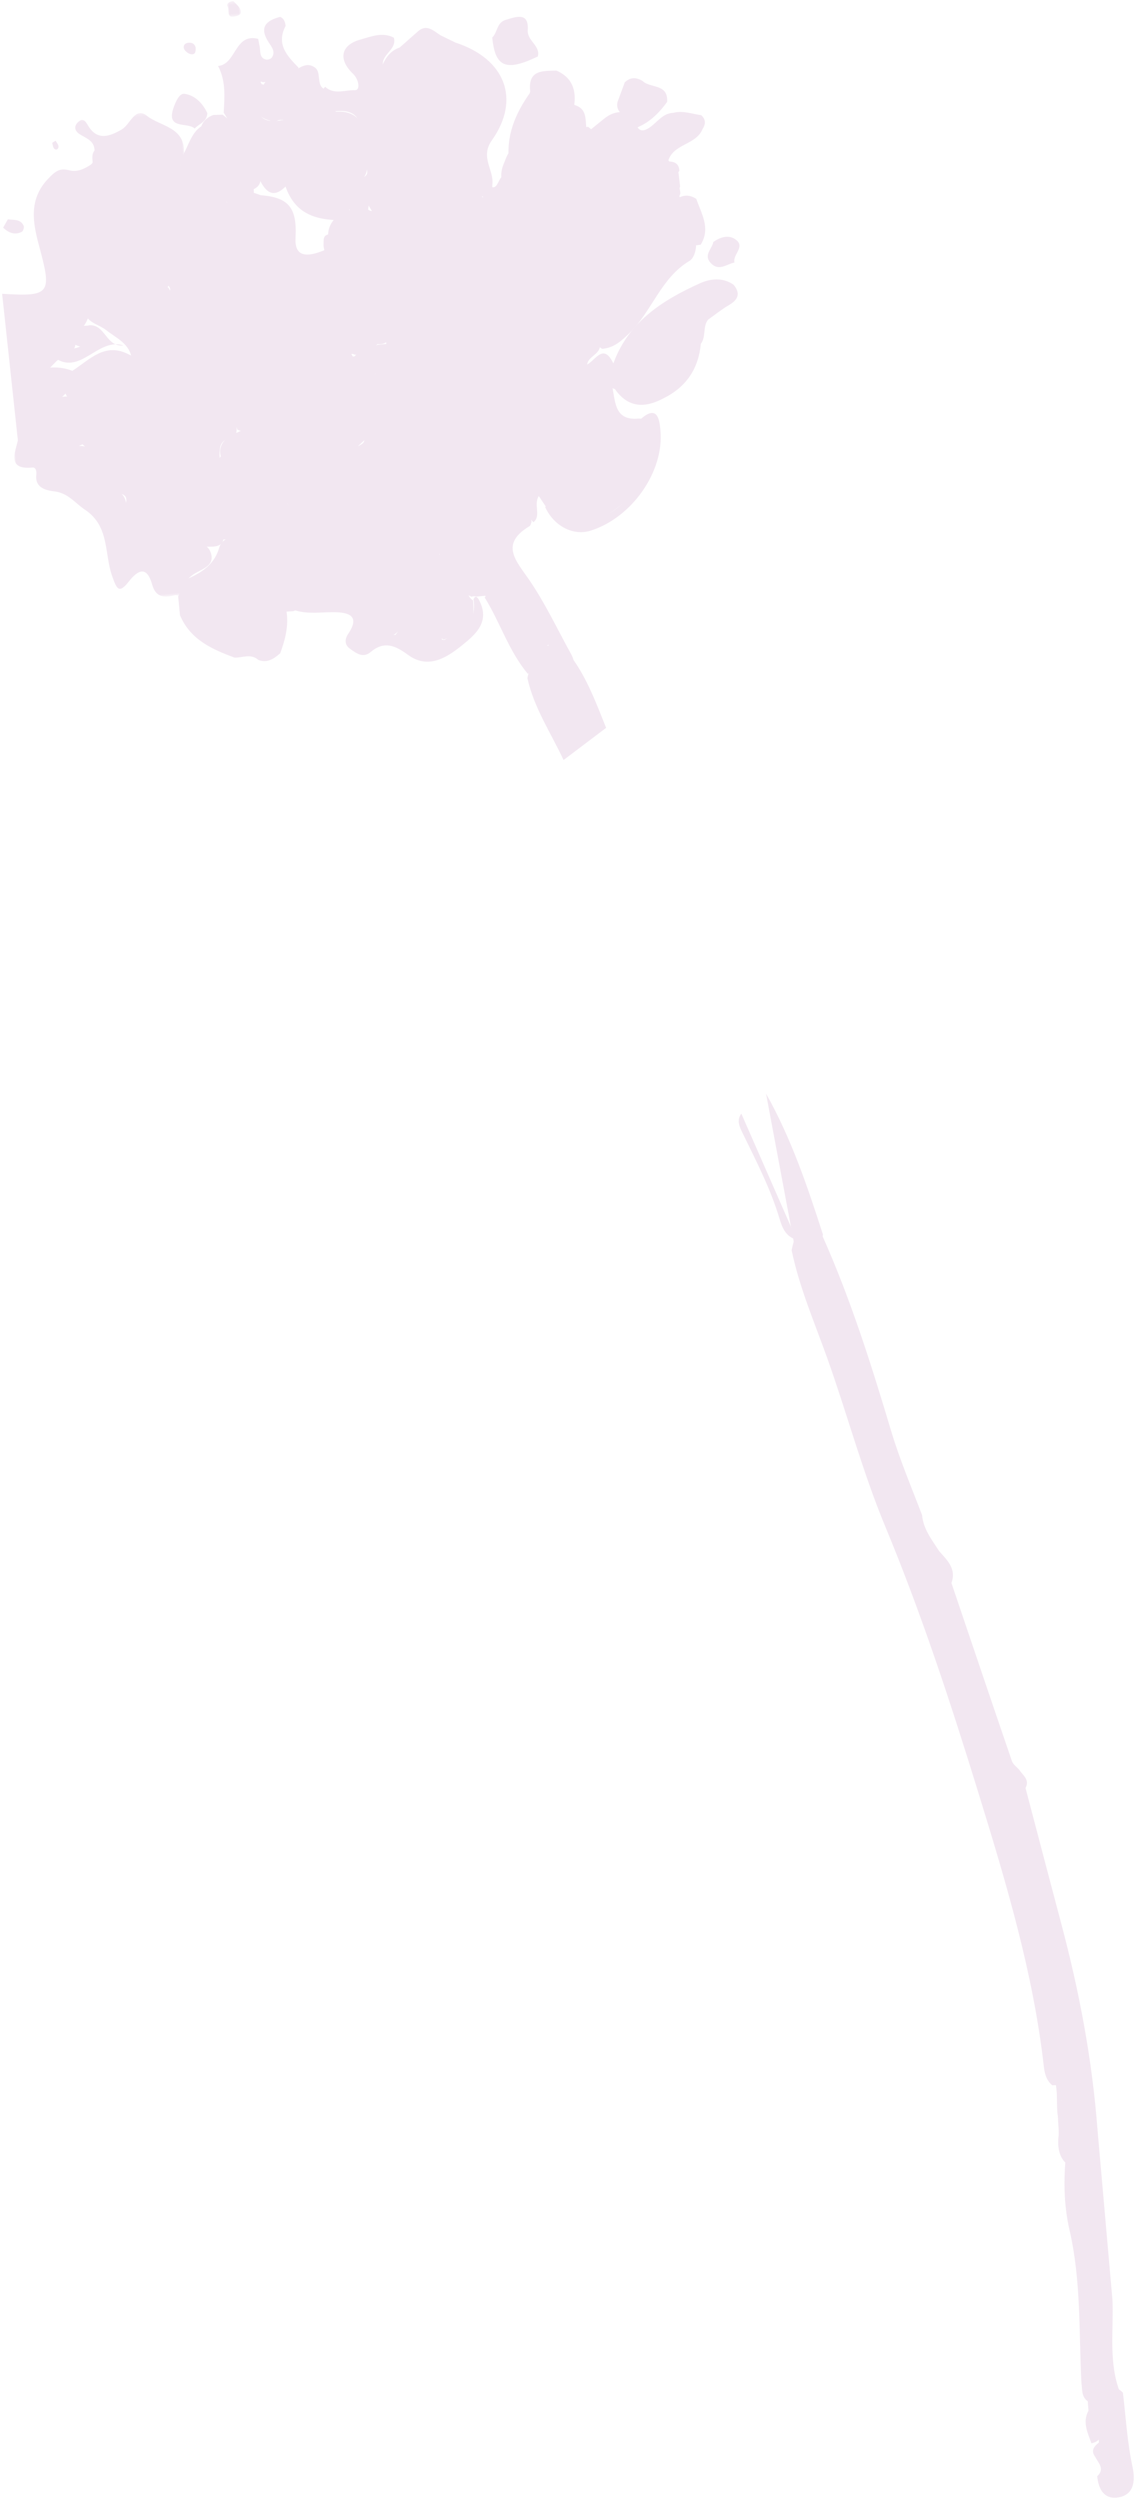 <?xml version="1.0" encoding="UTF-8"?>
<svg width="383px" height="843px" viewBox="0 0 383 843" version="1.1" xmlns="http://www.w3.org/2000/svg" xmlns:xlink="http://www.w3.org/1999/xlink">
    <!-- Generator: Sketch 53.2 (72643) - https://sketchapp.com -->
    <title>Group 185</title>
    <desc>Created with Sketch.</desc>
    <defs>
        <polygon id="path-1" points="0 0.223 66.263 0.223 66.263 163.413 0 163.413"></polygon>
        <polygon id="path-3" points="0.819 0.349 5.28 0.349 5.28 5.56 0.819 5.56"></polygon>
    </defs>
    <g id="Page-1-_K-(mail)" stroke="none" stroke-width="1" fill="none" fill-rule="evenodd" opacity="0.11">
        <g id="Desktop_Page_über-mich" transform="translate(-964, -319)">
            <g id="Group-185" transform="translate(1151.592, 743.668) rotate(-5) translate(-1151.592, -743.668) translate(993.092, 311.168)">
                <path d="M300.825,623.924 C303.512,639.547 306.174,655.174 308.893,670.792 C312.927,693.936 315.259,717.228 314.977,740.751 C313.744,742.067 314.415,743.725 314.159,745.209 C313.838,747.068 315.165,750.627 312.4,750.263 C308.992,749.814 304.887,755.039 302.137,749.257 C301.041,746.739 301.227,744.161 301.754,741.569 C302.145,738.714 301.728,735.763 302.447,732.974 C302.904,731.202 303.219,728.372 306.377,730.753 C306.95,731.18 307.4,730.452 307.352,729.459 C307.153,725.365 304.41,724.624 301.081,724.585 C299.247,722.778 298.853,720.436 298.792,718.055 C297.99,686.154 291.473,654.986 284.821,624.065 C278.159,593.098 270.927,562.162 261.329,531.846 C255.317,512.862 251.881,493.11 246.84,473.813 C243.596,461.407 239.513,449.18 238,436.367 C240.757,427.51 242.274,427.021 248.91,432.858 C256.447,454.734 261.453,477.282 266.116,499.89 C268.171,509.851 271.303,519.464 274.071,529.199 C274.08,533.999 276.67,537.832 278.777,541.844 C281.221,545.122 284.094,548.273 281.947,552.873 C286.957,573.412 291.946,593.951 297.041,614.47 C297.327,615.629 298.486,616.575 299.238,617.625 C300.305,619.585 302.569,621.247 300.825,623.924" id="Fill-1" fill="#8B2682"></path>
                <path d="M172.061,244 C171.486,239.04 175.069,236.164 179.361,235.154 C183.82,234.112 183.57,238.603 185,241.087" id="Fill-3" fill="#8B2682"></path>
                <path d="M202.62,53 L204.25,54.607 C206.346,58.455 207.638,62.763 211.216,65.747 C212.903,67.148 213.864,69.05 211.927,71.129 C209.67,72.578 206.899,72.313 204.523,73.358 C199.55,74.089 199.818,79.03 197.621,81.97 C193.294,87.776 192.731,94.952 190.736,101.586 C189.859,104.5 190.901,107.209 193.62,109.008 C194.636,110.196 195.415,111.465 194.99,113.127 C188.528,118.323 182.473,123.384 178.676,131.502 C173.747,142.047 172.355,152.025 175.973,163 C176.895,165.802 178.243,167.515 180.799,168.698 C183.535,169.967 184.903,171.977 183.353,175.064 C181.846,177.205 180.948,180.161 177.387,179.616 C176.763,178.478 176.136,177.341 175.17,175.582 C173.054,178.441 175.494,182.26 172.614,184.238 C169.478,180.523 170.688,175.835 169.927,171.612 C169.236,167.782 169.467,163.055 165.734,161.39 C162.318,159.869 160.185,164.355 157.385,166.019 C150.102,171.623 143.013,177.337 141.909,187.42 C141.634,189.912 139.984,191.662 138.022,193.028 C133.485,196.173 129.939,200.343 126.11,204.232 C123.208,206.054 121.961,204.379 121.099,201.878 C121.154,199.781 120.633,197.798 120.107,195.762 C118.429,189.212 120.298,186.074 126.748,184.091 C132.376,182.363 133.938,175.466 129.55,171.349 C125.366,167.422 121.224,163.441 116.621,159.976 C115.585,158.801 114.837,157.515 115.031,155.868 C117.314,152.403 120.745,150.128 123.8,147.462 C126.842,147.93 127.891,150.457 129.138,152.719 C134.543,162.506 143.653,163.54 151.97,155.257 C153.646,149.932 153.533,144.728 151.527,139.458 C149.895,135.174 150.223,131.324 155.414,129.546 C162.008,132.365 167.8,131.434 172.302,125.598 C177.249,119.186 180.898,112.335 178.177,103.834 C177.216,100.835 174.77,98.461 174.469,95.165 C175.414,89.46 180.148,86.555 183.979,83.332 C191.836,76.718 197.632,69.216 198.89,58.692 C199.156,56.456 198.65,53.088 202.62,53" id="Fill-5" fill="#8B2682"></path>
                <path d="M180.966,174.699 C181.47,173.272 182.571,170.899 180.45,170.82 C172.147,170.517 174.254,163.699 172.207,159.124 C165.374,143.823 176.117,132.957 181.334,120.822 C183.357,116.112 189.041,114.979 193.548,113 C193.805,113.264 194.061,113.529 194.321,113.793 C195.368,116.646 193.886,118.157 191.545,119.401 C182.602,124.149 180.539,133.588 176.605,141.73 C175.891,143.21 175.804,144.875 177.308,145.996 C178.705,147.032 180.298,146.677 181.807,146.105 C188.036,143.746 191.843,139.053 194.269,133.034 C197.564,133.104 201.108,125.043 204.18,133.317 C202.715,135.951 202.413,138.738 203.162,141.653 C203.655,146.74 203.204,152.506 210.851,152.484 C213.255,152.649 215.304,153.89 214.963,156.291 C213.969,163.361 214.971,170.967 208.489,176.566 C204.053,180.397 199.048,183.121 194.238,186.27 C189.025,189.679 184.962,187.503 180.701,184.449 C175.799,180.939 181.422,177.95 180.966,174.699" id="Fill-7" fill="#8B2682"></path>
                <path d="M203.91,141.89 C197.465,139.19 200.094,136.481 203.899,133.766 C210.027,119.991 222.219,113.516 235.618,108.847 C239.167,107.608 243.484,107.432 246.901,110.367 C249.045,113.549 247.925,115.527 244.643,117.067 C242.083,118.266 239.721,119.876 237.272,121.306 C235.186,123.54 236.17,126.95 234.129,129.203 C232.595,137.576 227.881,143.397 219.783,146.498 C213.203,149.263 207.684,148.478 203.91,141.89" id="Fill-9" fill="#8B2682"></path>
                <path d="M240,433 C236.37,431.671 235.464,428.401 234.862,425.45 C232.75,415.149 228.735,405.46 224.988,395.666 C224.161,393.501 223.202,391.187 225.107,389" id="Fill-11" fill="#8B2682"></path>
                <path d="M234,383 C241.156,398.766 245.195,415.387 249,432.074 C248.565,432.6 249.53,435.61 247.26,432.852 C244.165,429.095 241.26,429.154 238.978,433.699" id="Fill-13" fill="#8B2682"></path>
                <path d="M156,165.058 C156.125,164.826 156.222,164.574 156.376,164.366 C159.131,160.589 162.738,158.287 167.511,158 C167.394,162.422 171.692,165.34 171.266,170.112 C170.855,174.709 171.697,179.418 171.987,184.078 C171.736,184.531 171.6,185.215 171.217,185.404 C160.48,190.648 165.682,196.684 169.582,203.63 C174.244,211.939 177.551,221.002 181.442,229.737 C182.807,232.932 181.574,233.765 178.762,232.304 C176.054,230.903 174.884,228.145 173.869,225.411 C170.375,216.457 166.941,207.458 160.625,199.965 C156.752,195.372 157.42,190.978 160.865,186.574 C167.772,181.106 168.03,179.437 161.188,174.438 C158.08,172.168 156.897,169.46 156.213,166.107 C156.136,165.757 156.068,165.407 156,165.058" id="Fill-15" fill="#8B2682"></path>
                <path d="M175.741,265 C172.305,255.549 167.318,246.59 166,236.458 C166.632,233.419 169.335,231.514 170.48,228.748 C171.542,227.093 172.917,225.924 175.071,226.004 C176.526,227.913 177.86,229.926 179.472,231.699 C181.195,233.6 181.175,231.734 181.431,230.657 C186.111,238.372 188.406,246.96 191,255.437" id="Fill-17" fill="#8B2682"></path>
                <path d="M188,254 C185.465,247.76 183.119,241.447 180.667,235 C171.848,240.835 171.376,243.636 175.524,253.412" id="Fill-19" fill="#8B2682"></path>
                <path d="M181.644,174.668 C182.963,178.406 178.667,184.049 185.828,185.908 C187.611,186.37 189.033,187.076 190.997,186.504 C205.684,182.225 213.958,171.752 214.367,157.145 C214.433,154.76 212.331,154.335 211.656,152.758 C217.907,148.115 217.968,153.776 217.999,157.007 C218.135,171.109 205.693,185.713 191.461,188.762 C185.516,190.036 179.364,186.097 177,179.508 C178.55,177.896 180.098,176.284 181.644,174.668" id="Fill-21" fill="#8B2682"></path>
                <path d="M303.687,834.953 C303.698,833.893 303.707,832.832 303.718,831.768 C301.638,830.034 302.284,827.634 302.129,825.432 C302.757,808.225 305.053,791.051 302.626,773.788 C301.41,765.147 302.067,756.478 303.73,747.903 C307.276,749.735 313.015,747.949 313.355,744.846 C313.55,743.09 313.174,741.211 314.978,740 C314.987,759.513 314.993,779.025 315,798.542 C314.495,809.087 311.715,819.637 314.955,830.193 C309.661,830.696 308.094,834.219 307.323,838.772 C306.878,841.411 308.595,845.396 303.718,846 C302.757,842.315 301.253,838.636 303.687,834.953" id="Fill-23" fill="#8B2682"></path>
                <path d="M306.232,845.98 C306.742,840.714 304.957,835.165 309.12,830.384 C311.55,827.596 313.346,827.017 315.79,829.919 C316.061,838.324 315.781,846.723 316.841,855.138 C317.325,858.993 317.007,864.368 311.444,864.951 C306.515,865.468 304.685,861.818 304.714,857.209 C307.591,854.991 305.452,852.856 304.608,850.703 C303.183,848.44 304.484,847.133 306.232,845.98" id="Fill-25" fill="#8B2682"></path>
                <g id="Group-29" transform="translate(0, 35)">
                    <mask id="mask-2" fill="white">
                        <use xlink:href="#path-1"></use>
                    </mask>
                    <g id="Clip-28"></g>
                    <path d="M0.712,56.851 C16.837,59.285 17.486,58.28 14.585,42.077 C13.179,34.218 12.184,26.02 19.602,19.527 C22.111,17.33 23.699,16.185 26.909,17.341 C29.466,18.263 32.077,17.35 34.435,16.011 C35.957,14.76 36.052,13.034 36.012,11.262 C36.111,8.014 33.431,7.062 31.411,5.483 C30.018,4.392 29.613,2.829 31.181,1.505 C32.982,-0.01 33.736,1.173 34.533,2.838 C37.204,8.429 41.592,7.106 45.749,5.175 C48.754,3.777 50.877,-2.207 54.598,1.32 C58.749,5.254 66.963,6.169 66.028,14.577 C66.678,16.038 65.859,17.064 65.017,18.096 C64.56,18.564 64.06,18.986 63.552,19.397 C62.285,20.473 61.078,21.614 59.832,22.72 C58.548,24.088 57.04,25.666 57.492,27.509 C59.12,34.123 55.575,33.947 51.057,32.784 C48.886,31.537 48.605,29.319 48.163,27.192 C47.37,23.872 45.83,25.396 44.344,26.634 C36.634,33.547 36.634,33.547 44.528,40.878 C44.559,41.424 44.397,42.316 44.175,42.294 C33.206,41.191 30.121,50.142 25.597,57.225 C27.183,58.234 29.507,56.987 31.227,58.37 C32.612,61.574 29.924,63.821 29.33,66.563 C28.76,67.896 28.072,69.154 27.073,70.211 C25.169,71.48 23.287,72.767 23.971,75.57 C23.855,76.601 23.364,77.439 22.692,78.189 C21.331,79.682 19.313,79.799 17.637,80.636 C16.614,81.338 15.727,82.202 14.776,83.007 C14.274,83.44 13.746,83.823 13.205,84.196 C11.84,85.175 10.523,86.158 11.314,88.161 C12.397,90.028 13.996,91.334 15.722,92.484 C17.201,93.979 19.541,92.464 21.029,93.973 C24.212,98.586 22.941,104.024 23.824,109.066 C23.533,109.908 22.718,109.963 22.047,110.24 C26.872,110.444 27.306,114.09 27.849,117.663 C28.432,120.614 28.603,123.763 31.644,125.516 C35.611,126.815 36.917,129.535 35.898,133.497 C36.223,135.518 36.759,137.48 37.443,139.404 C38.74,142.423 41.176,143.599 44.285,143.876 C47.679,144.18 50.976,145.094 54.343,145.627 C57.834,146.176 62.546,145.963 63.333,150.389 C64.11,154.754 59.358,155.231 56.569,156.858 C54.898,157.837 53.638,159.031 53.106,160.92 C52.523,162.177 52.286,163.91 50.185,163.176 C46.594,163.721 43.494,163.695 42.607,158.969 C41.408,152.61 38.473,153.367 34.809,157.281 C31.081,161.263 30.563,159.288 29.422,155.011 C27.352,147.258 30.112,138.133 22.203,131.82 C19.033,129.289 17.083,125.729 12.438,124.764 C10.085,124.271 5.901,123.189 6.897,118.631 C7.149,117.479 6.919,116.102 5.828,116.117 C-3.154,116.225 0.647,110.17 1.698,106.535" id="Fill-27" fill="#8B2682" mask="url(#mask-2)"></path>
                </g>
                <path d="M211.165,69.819 C210.914,65.786 206.14,65.444 205.017,62.038 C204.145,59.4 201.54,57.17 203.421,53.983 L208.128,50.802 C210.374,49.279 212.776,48.555 215.471,49.288 C217.117,49.813 218.246,50.875 218.717,52.581 C219.064,55.881 220.616,56.605 223.45,54.932 C226.099,53.369 228.174,50.612 231.68,50.802 C234.963,50.25 237.904,51.716 240.973,52.42 C242.43,53.979 242.24,55.548 241.011,57.126 C238.357,62.272 231.024,61.126 228.608,66.589 C231.18,70.629 229.048,75.781 231.675,79.803 C238.059,84.138 235.724,90.469 235.384,96.351 C235.048,98.259 234.18,100.334 232.707,101.044 C222.656,105.905 218.658,116.803 210.485,123.484 C207.612,125.84 204.725,128.065 200.777,127.999 C196.188,124.511 200.603,123.352 202.443,121.575 C203.851,120.213 207.051,119.902 206.399,117.441 C205.667,114.664 203.075,114.825 200.624,115.765 C197.529,116.955 196.09,114.055 194.001,112.772 L193.932,112.708 C193.406,111.695 192.885,110.682 192.362,109.671 C188.948,104.995 186.853,100.338 192.534,95.773 C195.99,93.932 197.707,95.182 198.739,98.841 C199.493,101.523 201.634,103.391 204.54,103.402 C207.42,103.413 208.385,100.879 209.131,98.649 C210.225,95.38 212.942,92.884 213.284,89.31 C213.705,87.222 212.737,85.348 212.358,83.381 C213.43,77.77 216.912,73.668 221.686,69.417 C217.52,70.227 214.352,71.741 211.165,69.819" id="Fill-30" fill="#8B2682"></path>
                <path d="M141.597,20.812 C143.719,19.246 145.843,17.68 147.961,16.112 C151.326,13.455 153.406,16.168 155.71,17.936 C157.31,18.894 158.906,19.852 160.506,20.807 C176.662,27.66 180.879,41.713 169.849,54.714 C165.351,60.018 169.671,64.595 168.75,69.393 C168.52,71.36 168.24,73.313 166.127,74.288 C158.069,67.11 157.26,59.041 163.503,48.012 C169.158,38.023 168.279,34.619 158.448,28.529 C146.703,22.712 140.948,26.828 139.125,42.38 C139.236,46.287 141.457,49.595 142.191,53.35 C143.386,59.462 142.299,64.933 138.631,69.944 C137.38,71.684 137.077,73.789 136.385,75.743 C133.484,83.919 132.502,84.516 124.175,81.834 C121.156,80.861 119.146,82.123 116.978,83.667 C114.738,85.263 112.651,86.093 112,82.209 C112.072,79.655 113.239,77.657 115.165,76.037 C116.461,75.077 117.901,74.425 119.473,74.051 C121.382,73.652 123.3,73.617 125.216,73.982 C126.104,73.952 126.571,74.907 127.445,74.925 C127.04,74.032 126.444,73.207 126.465,72.151 C126.761,69.74 128.34,68.185 130.054,66.717 C135.424,62.894 137.807,58.418 133.734,52.156 C132.619,50.44 132.193,48.287 131.878,46.2 C131.323,40.499 131.352,34.86 133.59,29.445 C135.455,25.838 137.018,21.948 141.597,20.812" id="Fill-32" fill="#8B2682"></path>
                <path d="M201.98,53.283 C198.354,59.397 199.889,66.954 195.78,73.169 C190.899,80.558 183.654,85.319 177.675,91.446 C176.327,92.828 175.066,93.977 175.07,96 C163.738,92.103 162.219,87.289 169.261,78.776 C171.841,75.661 175.829,72.429 171.961,67.567 C171.899,65.59 172.627,63.848 173.557,62.163 C177.357,53.841 179.757,60.741 183.052,63.532 C185.617,59.828 188.017,55.163 193.301,56.178 C196.246,56.747 195.11,59.792 194.722,61.989 C196.212,56.569 195.833,50.906 196.934,45.44 C197.571,44.864 198.231,44.869 198.908,45.365 C202.668,46.954 201.912,50.275 201.98,53.283" id="Fill-34" fill="#8B2682"></path>
                <path d="M102.326,7 C103.581,7.691 103.854,8.887 103.886,10.208 C100.076,16.12 103.547,20.353 107,24.595 C105.332,27.481 102.88,28.969 99.602,28.983 C97.931,28.844 96.298,28.307 94.597,28.466 C94.554,28.47 93.305,27.608 94.119,29 C94.521,29.689 94.097,28.595 94.816,29.419 C95.132,32.211 92.145,32.799 91.468,34.909 C91.611,40.734 94.865,42.418 99.937,41.743 C100.68,41.872 101.251,42.26 101.662,42.904 C102.523,44.729 102.458,46.596 101.967,48.492 C99.961,52.674 99.135,57.035 100.082,61.678 C100.03,62.496 99.788,63.244 99.392,63.951 C94.8,67.975 92.303,65.604 90.562,60.894 C90.228,59.771 90.114,58.61 90.133,57.442 C90.518,52.596 88.357,48.875 85.271,45.497 C83.157,43.185 81.93,40.268 80.515,37.492 C81.322,32.187 82.179,26.877 80,21.677 C86.232,21.648 86.465,11.017 94.294,13.747 C94.346,14.261 94.422,15.269 94.543,16.271 C94.757,18 94.002,20.195 96.354,20.946 C96.932,21.128 97.996,20.837 98.364,20.369 C99.801,18.551 98.565,16.828 97.735,15.284 C94.807,9.834 97.503,7.822 102.326,7" id="Fill-36" fill="#8B2682"></path>
                <path d="M135.496,27.05 C133.771,33.337 133.745,39.795 133.72,46.25 C133.016,47.889 133.514,49.625 134.299,50.794 C138.887,57.648 135.865,62.572 130.864,67.111 C129.811,68.689 128.761,70.267 127.71,71.846 C126.376,72.442 126.339,73.744 126.168,74.971 C124.164,74.98 122.161,74.989 120.156,75 C119.165,70.016 122.358,66.95 124.892,63.589 C129.096,62.436 125.82,59.502 126.182,57.432 C125.66,54.119 125.688,50.811 126.14,47.503 C126.136,41.4 122.416,40.164 117.609,40.333 C113.819,38.356 110.638,36.206 115.387,31.798 C118.146,34.897 122.057,33.401 125.264,33.833 C127.123,34.082 127.067,30.485 125.107,28.237 C120.491,22.95 121.875,18.215 128.674,16.977 C132.286,16.32 136.264,14.976 139.933,17.351 C140.697,21.712 134.613,22.629 135.496,27.05" id="Fill-38" fill="#8B2682"></path>
                <path d="M51,198.684 C51.588,197.691 52.178,196.701 52.764,195.712 C53.162,194.41 53.958,193.326 55.18,192.888 C60.082,191.144 64.249,188.788 66.29,183.391 C67.077,181.323 69.566,180.266 71.845,179.634 C73.877,178.753 76.583,180.101 78.144,177.54 C79.277,175.689 79.664,172.125 82.605,173.197 C85.621,174.294 87.764,178.667 86.871,180.72 C84.853,185.345 88.449,187.951 88.964,191.517 C89.063,192.267 88.953,192.991 88.679,193.692 C88.004,194.537 86.962,194.756 86.097,195.278 C76.211,201.241 75.311,200.855 72.254,188.76 C68.991,191.223 65.978,193.8 62.759,196.072 C58.715,198.927 58.51,202.158 60.774,206.145 C62.906,209.898 65.957,212.716 69.76,214.435 C74.476,216.558 78.777,216.238 81.608,210.961 C82.752,208.823 83.344,205.726 86.964,206.669 C87.355,211.744 85.733,216.332 83.634,220.804 C81.337,222.454 78.991,223.846 76.066,222.386 C73.771,219.931 70.8,221.241 68.123,220.916 C60.81,217.429 53.811,213.6 51.054,205.066 C51.039,202.937 51.019,200.809 51,198.684" id="Fill-40" fill="#8B2682"></path>
                <path d="M90.719,55.676 C90.77,56.71 90.821,57.742 90.87,58.772 C91.299,61.39 90.747,63.443 87.962,64.236 C83.079,63.044 83.514,58.623 82.678,54.973 C82.162,52.72 81.994,50.023 79.171,49.628 C76.911,49.316 75.544,51.189 74.405,52.922 C72.766,55.419 73.028,57.795 75.122,59.938 C76.371,61.221 78.009,62.044 79.135,63.467 C80.911,65.705 80.365,67.205 77.704,68 C66.623,66.147 62.22,60.887 64.648,52.432 L66.331,49.422 C68.118,46.516 69.425,43.202 72.589,41.441 C73.493,39.553 75.041,38.536 76.949,38 C78.002,38.059 79.058,38.116 80.111,38.171 C85.256,42.972 89.504,48.352 90.719,55.676" id="Fill-42" fill="#8B2682"></path>
                <path d="M115.122,32.654 C112.622,36.782 115.304,38.74 118.385,40.528 C122.677,40.613 125.772,42.377 127,46.75 C126.871,48.027 126.264,48.857 124.922,49 C118.274,45.548 111.012,42.833 109.046,34.193 C108.542,31.978 106.416,31.692 104.576,32.44 C102.338,33.35 98.88,33.433 99.375,37.097 C99.754,39.913 99.688,41.794 96.239,41.701 C92.593,40.519 90.465,38.068 90.018,34.206 C89.705,30.782 93.555,31.467 94.658,29.444 C95.867,27.722 97.172,26.293 99.452,27.867 C102.082,26.797 104.71,25.727 107.34,24.655 C108.927,23.931 110.508,23.622 112.07,24.712 C113.281,25.454 113.552,26.63 113.535,27.936 C113.684,29.64 113.314,31.518 115.122,32.654" id="Fill-44" fill="#8B2682"></path>
                <path d="M187.756,27.907 C186.246,28.405 184.759,28.989 183.222,29.384 C175.752,31.3 173.082,28.882 173,20.184 C174.99,18.599 174.882,15.316 178.041,14.647 C181.842,13.841 186.093,12.722 185.154,18.718 C184.583,22.357 189.076,24.325 187.756,27.907" id="Fill-46" fill="#8B2682"></path>
                <path d="M217.832,55 C217.756,53.666 217.463,52.445 216.209,51.733 C214.679,49.934 212.247,48.593 213.225,45.509 C214.229,43.387 215.233,41.266 216.235,39.142 C218.289,37.475 220.311,37.74 222.313,39.244 C224.688,41.981 230.823,40.76 229.908,46.955 C226.592,50.772 222.794,53.819 217.832,55" id="Fill-48" fill="#8B2682"></path>
                <path d="M70.285,42 C68.071,39.497 60.49,41.703 63.843,34.317 C64.733,32.359 66.213,29.652 67.894,30.037 C71.319,30.826 73.704,33.664 75,37.177 C74.681,40.062 71.964,40.498 70.285,42" id="Fill-50" fill="#8B2682"></path>
                <path d="M247.812,102.894 C245.077,103.196 242.207,105.575 239.737,102.25 C237.604,99.372 240.72,97.653 241.302,95.377 C244.003,93.789 247.066,93.245 249.249,95.548 C251.68,98.113 247.394,100.25 247.812,102.894" id="Fill-52" fill="#8B2682"></path>
                <path d="M184.177,39.437 C184.002,31.976 189.029,32.934 193.605,33.169 C198.805,35.99 199.844,40.488 198.416,45.982 C197.873,45.986 197.331,45.995 196.789,46 C194.18,40.833 191.05,37.057 184.926,41.188 C184.832,41.254 184.495,40.989 184.312,40.827 C183.939,40.494 183.909,40.015 184.177,39.437" id="Fill-54" fill="#8B2682"></path>
                <path d="M236.974,95.926 C236.454,95.928 235.935,95.952 235.419,96 C234.553,91.034 237.59,84.806 230.469,81.867 C229.786,81.078 229.849,80.354 230.661,79.688 C232.893,78.521 234.943,78.894 236.855,80.384 C238.149,85.556 240.891,90.715 236.974,95.926" id="Fill-56" fill="#8B2682"></path>
                <path d="M4.839,67 C6.79,67.501 9.108,67.169 9.965,69.682 C10.138,70.185 9.632,71.42 9.173,71.607 C6.704,72.618 4.689,71.571 3,69.675" id="Fill-58" fill="#8B2682"></path>
                <path d="M230.295,80.16 L230.186,82 C226.652,77.268 228.496,72.045 228.369,67 C230.849,67.117 232.081,68.231 231.996,70.407 C229.929,72.926 231.914,75.593 231.63,78.179 C231.336,78.913 230.891,79.573 230.295,80.16" id="Fill-60" fill="#8B2682"></path>
                <g id="Group-64" transform="translate(84, 0)">
                    <mask id="mask-4" fill="white">
                        <use xlink:href="#path-3"></use>
                    </mask>
                    <g id="Clip-63"></g>
                    <path d="M3.088,0.36 C3.73,1.285 4.948,2.34 5.23,3.63 C5.57,5.16 4.11,5.432 2.908,5.541 C-0.002,5.813 1.624,3.062 0.906,1.866 C0.498,1.189 1.58,0.233 3.088,0.36" id="Fill-62" fill="#8B2682" mask="url(#mask-4)"></path>
                </g>
                <path d="M73,14.802 C72.963,15.925 72.807,17.23 71.391,16.965 C70.53,16.806 69.472,15.915 69.135,15.088 C68.687,13.982 69.388,12.995 70.744,13 C71.897,13.007 72.807,13.485 73,14.802" id="Fill-65" fill="#8B2682"></path>
                <path d="M36.525,46 C39.021,48.764 38.241,50.329 35,51 C35.055,49.167 34.731,47.199 36.525,46" id="Fill-67" fill="#8B2682"></path>
                <path d="M231.782,75.746 C231.308,76.831 230.83,77.915 230.356,79 C230.56,76.291 229.356,73.312 231.638,71 C231.686,72.583 231.736,74.164 231.782,75.746" id="Fill-69" fill="#8B2682"></path>
                <path d="M23.188,42 C23.477,42.653 24,43.302 24,43.951 C24,44.85 23.188,45.313 22.586,44.763 C22.157,44.369 22.077,43.415 22,42.689 C21.984,42.536 22.664,42.294 23.188,42" id="Fill-71" fill="#8B2682"></path>
                <path d="M303.795,741 C300.398,735.52 303.022,729.513 302.203,723.807 C306.634,719.882 308.485,723.059 309.921,726.616 C310.223,727.353 309.602,728.739 308.975,729.483 C307.286,731.491 312.363,735.179 307.722,735.806 C304.039,736.307 306.772,731.361 303.795,729.886 L303.795,741 Z" id="Fill-73" fill="#8B2682"></path>
                <path d="M166.774,68.714 C170.363,73.736 170.668,66.712 172.97,67.009 C172.899,69.841 175.313,69.962 177.041,71.045 C179.459,72.554 178.711,73.961 176.269,74.74 C174.264,75.377 167.29,82.988 166.685,84.823 C164.866,90.335 169.991,91.036 172.496,93.557 C173.229,94.293 173.942,95.059 174.661,95.811 C185.705,107.423 177.599,124.624 168.527,131.037 C164.543,133.851 159.809,136.055 155.571,130.869 C155.501,130.614 155.334,130.157 155.376,130.142 C160.331,127.788 165.737,126.275 168.981,121.302 C164.186,118.605 165.013,115.08 170.212,111.521 C166.959,110.347 163.626,110.418 160.437,109.783 C156.571,109.009 154.189,107.315 156.749,101.439 C151.826,104.467 152.943,108.067 151.986,110.713 C150.957,113.565 150.383,116.468 146.309,115.314 C145.793,114.761 145.482,114.11 145.39,113.353 C145.495,110.839 146.021,108.327 145.53,105.802 C140.857,98.546 139.091,98.433 135.544,105.164 C131.284,113.25 127.62,114.445 119.428,109.928 C117.478,108.852 116.37,108.245 115.118,110.535 C114.089,112.412 112.52,113.786 110.434,114.467 C105.169,115.193 103.782,113.117 106.046,108.354 C108.137,103.954 109.032,99.121 110.831,94.624 C111.783,91.418 110.294,88.378 110.166,85.238 C110.423,83.462 110.017,81.16 113.02,81.532 C115.056,85.985 116.333,81.197 116.75,80.772 C119.586,77.856 123.079,76.956 125.681,79.715 C131.47,85.862 131.922,80.225 133.828,76.689 C135.191,74.168 134.258,70.873 136.702,68.809 C141.693,71.109 148.325,66.12 152.425,72.384 C157.594,62.799 160.485,77.666 165.142,73.582 C167.027,72.415 166.619,70.467 166.774,68.714" id="Fill-75" fill="#8B2682"></path>
                <path d="M153.079,157.493 C147.104,164.289 140.036,163.9 132.261,161.104 C129.06,159.952 127.562,158.427 127.132,155.068 C126.761,152.167 124.647,149.957 122.551,147.936 C120.1,145.287 120.885,142.674 122.623,140.073 C129.933,136.649 126.893,132.511 123.415,128.347 C127.852,122.889 129.841,129.423 132.606,129.762 C129.293,126.9 127.929,122.67 128.501,117.742 C137.819,112.824 152.727,114.827 156.472,121.315 C158.63,125.062 159.116,128.074 153.797,128.626 C148.334,129.193 148.858,133.697 150.274,135.823 C154.908,142.795 152.692,150.231 153.079,157.493" id="Fill-77" fill="#8B2682"></path>
                <path d="M152.654,157 C150.261,154.912 150.7,151.96 151.411,149.664 C152.633,145.735 151.544,142.533 149.905,139.196 C145.453,130.118 146.103,128.77 156.653,126.068 C153.865,123.228 153.246,116.995 150.119,117.324 C143.131,118.055 135.82,114.951 129.136,118.846 C128.128,119.81 126.937,120.077 125.599,119.81 C124.703,119.52 124.172,118.91 124,117.976 C128.758,110.169 135.417,108.989 146.299,114.038 C153.047,112.823 149.454,106.487 151.553,102.945 C151.952,102.273 148.664,99.8 152.452,100.474 C154.631,100.863 156.433,97.147 158.7,100.24 C159.904,101.886 159.832,102.852 158.274,104.132 C155.648,106.293 157.003,106.735 159.487,106.947 C163.079,107.247 166.648,108.217 170.224,108.2 C172.778,108.187 173.708,109.724 173.943,111.36 C174.399,114.513 171.982,112.471 170.885,112.615 C168.592,112.915 167.769,114.701 167.492,116.413 C167.095,118.873 169.224,117.359 170.184,117.695 C172.608,118.55 173.675,120.38 172.541,122.57 C171.88,123.849 170.902,127.915 168.208,123.843 C168.048,123.602 167.425,123.675 167.017,123.604 C166.465,131.466 159.885,128.613 155.748,130.105 C151.21,131.411 150.337,134.306 152.41,138.308 C155.626,144.519 154.893,150.738 152.654,157" id="Fill-79" fill="#8B2682"></path>
                <path d="M214.46,89.679 C214.533,96.481 210.942,101.785 206.784,106.434 C204.776,108.679 196.219,103.776 196.666,99.98 C197.36,94.101 193.791,98.54 192.657,97.591 C190.692,91.557 193.457,86.415 196.699,82.068 C198.899,79.114 197.278,72.894 203.538,73.207 C203.791,73.22 204.227,73.301 204.277,73.201 C204.691,72.325 203.455,72.899 203.483,72.317 C205.71,69.868 208.67,71.186 211.292,70.772 C213.33,69.214 215.724,70.079 217.94,69.75 C220.013,69.437 222.346,66.296 223.918,69.269 C224.56,70.483 221.223,72.706 221.442,75.262 C215.47,75.706 216.563,82.429 212.955,84.976 C213.367,86.573 213.36,88.305 214.46,89.679" id="Fill-81" fill="#8B2682"></path>
                <path d="M115.164,155.349 C115.652,156.398 116.138,157.449 116.625,158.503 C114.721,160.605 112.318,160.413 109.87,160.024 C104.541,158.058 99.116,155.454 95.088,162.26 C94.598,164.37 94.536,166.624 93.066,168.398 C89.672,170.174 85.97,167.631 85.772,165.823 C84.932,158.089 78.057,153.327 77,145.91 C77.113,145.152 77.355,144.441 77.718,143.767 C82.325,140.249 84.116,133.074 91.395,133 C92.144,133.078 92.873,133.253 93.589,133.494 C95.884,134.32 97.959,135.512 98.646,138.05 C100.686,145.575 106.713,145.239 111.657,143.372 C115.563,141.889 119.164,140.569 121.272,144.13 C123.691,148.212 119.543,150.571 116.703,152.842 C115.909,153.479 114.978,154.079 115.164,155.349" id="Fill-83" fill="#8B2682"></path>
                <path d="M121.309,201.706 C122.137,202.588 122.176,205.074 124.364,203.192 C130.609,200.934 132.726,193.004 139.89,192 C141.831,194.531 140.106,199.312 146.094,199.674 C148.71,199.829 146.846,206.306 149.989,208.713 C150.188,216.077 147.633,218.925 138.984,221 C135.867,219.135 136.079,216.651 137.549,213.83 C138.379,212.234 139.22,210.266 137.358,209.014 C135.214,207.567 132.719,208.1 131.078,209.917 C128.352,212.935 125.739,216.004 122.168,218.092 C115.996,219.722 111.201,219.286 109.958,211.438 C109.591,209.12 107.582,206.881 104.999,205.805 C103.998,204.99 102.924,204.096 102.584,202.891 C101.653,199.598 98.436,196.082 100.926,192.957 C102.993,190.365 105.922,194.06 108.659,194.144 C111.982,194.245 115.28,194.839 118.488,195.83 C121.013,197.035 121.212,199.349 121.309,201.706" id="Fill-85" fill="#8B2682"></path>
                <path d="M115.479,157 C112.039,153.163 117.7,153.967 118.115,151.864 C118.502,149.896 122.878,148.838 120.18,146.21 C119.044,145.1 116.22,142.438 114.117,147.699 C112.517,151.705 100.135,147.764 97.93,142.292 C96.796,139.484 95.518,137.356 93,135.903 C94.238,131.549 94.689,126.8 98.034,123.403 C100.537,120.862 103.56,117.139 105.924,123.573 C106.873,126.152 108.398,124.746 109.687,124.436 C111.939,123.895 113.608,121.511 116.3,122.243 C117.987,126.325 121.512,128.803 124.459,131.798 C125.443,134.748 127.106,137.659 124.937,140.769 C123.407,143.285 123.156,146.048 123.37,148.903 C122.887,153.74 118.833,155.021 115.479,157" id="Fill-87" fill="#8B2682"></path>
                <path d="M121.213,202 C120.136,200.39 119.061,198.777 117.981,197.167 C116.653,195.999 116.146,194.399 115.681,192.765 C115.468,192.091 115.319,191.406 115.181,190.715 C114.797,188.924 114.132,187.229 113.59,185.493 C112.025,180.51 113.649,178.495 118.876,179.73 C121.501,180.351 124.573,182.169 126.201,178.272 C127.801,174.447 124.9,172.607 122.438,170.687 C121.213,169.735 119.892,168.902 118.771,167.82 C115.075,162.978 111.509,163.581 107.035,167.228 C104.746,169.097 102.666,174.842 98,169.989 C98.625,163.484 103.826,161.467 108.606,159.04 C111.206,159.027 113.807,159.011 116.405,159 C123.717,161.253 126.528,169.497 133.647,172.118 C135.069,172.642 131.837,185.756 130.217,185.736 C119.322,185.588 118.874,191.179 122.451,199.347 C122.71,199.933 121.657,201.103 121.213,202" id="Fill-89" fill="#8B2682"></path>
                <path d="M140.503,191.962 C134.193,193.976 132.9,203.293 125,202.993 C128.33,198.699 131.791,194.568 136.42,191.587 C138.3,190.377 139.812,189.055 140.072,186.153 C140.994,175.902 147.533,169.671 155.888,165 L156,165.118 C155.016,170.637 155.91,176.974 149.691,180.227 C147.785,181.412 146.174,182.855 145.517,185.143 C144.994,187.076 144.529,189.033 143.144,190.57 C142.414,191.335 141.563,191.856 140.503,191.962" id="Fill-91" fill="#8B2682"></path>
                <path d="M203.589,72.005 C205.077,72.077 206.567,72.152 209,72.272 C195.696,76.171 195.745,87.671 192.87,97.309 C187.931,101.512 193.302,105.772 192.803,110 C186.922,109.22 187.822,104.566 188.477,100.954 C190.195,91.495 194.568,82.937 198.236,74.165 C199.206,71.847 201.515,71.996 203.589,72.005" id="Fill-93" fill="#8B2682"></path>
                <path d="M200.069,127.394 C199.273,130.134 195.121,130.302 195.212,133.725 C193.878,141.084 186.599,148.048 179.32,148.931 C174.432,149.529 171.439,146.149 173.852,141.973 C179.132,132.845 180.543,120.704 192.786,116.643 C193.404,116.439 193.366,114.259 193.632,113 C198.205,114.496 203.213,111.396 207.84,115.085 C211.032,117.634 210.365,118.174 207.921,120.637 C205.451,123.127 199.938,122.091 200.069,127.394" id="Fill-95" fill="#8B2682"></path>
                <path d="M143.22,183.714 C144.239,181.57 145.839,180.009 147.98,178.978 C151.173,178.381 154.424,177.464 157.629,178.403 C161.831,179.634 164.197,182.162 162.272,186.863 C158.882,191.355 158.664,195.037 162.965,199.764 C169.321,206.751 172.784,215.588 175,224.791 C173.941,225.831 172.881,226.874 171.822,227.912 C167.487,230.778 165.971,227.396 164.199,224.53 C160.741,218.932 159.375,212.125 154.226,207.51 C153.248,207.514 152.273,207.523 151.293,207.532 C150.723,207.335 150.145,207.295 149.554,207.416 C147.258,205.697 140.997,205.513 147.265,200.464 C144.025,200.023 141.103,199.623 138,199.2 C138.508,196.367 140.715,194.357 140.044,191.629 C140.571,191.102 141.103,190.576 141.63,190.049 C141.995,189.685 142.434,189.474 142.882,189.268 C144.555,188.498 147.437,188.993 147.331,186.259 C147.249,184.122 144.235,185.206 143.22,183.714" id="Fill-97" fill="#8B2682"></path>
                <path d="M161.79,187 C161.149,177.072 153.211,180.636 148,179.153 C154.284,176.561 151.482,168.793 155.664,165 C158.119,170.604 164.277,172.897 167.058,177.996 C169.963,183.32 165.563,185.211 161.79,187" id="Fill-99" fill="#8B2682"></path>
                <path d="M154,208.071 C155.463,206.345 156.269,206.801 157.213,208.751 C159.793,214.071 162.714,219.223 165.228,224.579 C166.478,227.241 167.932,228.971 171,228.512 C170.904,231.814 168.74,233.518 166.284,235 C160.52,226.832 158.471,216.866 154,208.071" id="Fill-101" fill="#8B2682"></path>
                <path d="M115.913,192.933 C118.036,193.821 117.7,195.699 117.757,197.443 C112.262,196.16 105.942,198.725 100.952,193.689 C102.122,197.835 102.238,202.073 105.112,205.38 C100.137,208.966 94.427,205.479 89.244,207.042 C88.254,207.026 87.264,207.004 86.276,206.982 C85.455,207.606 84.313,208.049 83.856,208.875 C77.25,220.844 66.618,221.12 58.961,209.222 C55.602,204.002 52.666,198.459 61.127,194.509 C63.839,193.244 67.075,190.98 68.414,189.042 C73.74,181.335 73.615,189.503 74.017,191.022 C76.146,199.091 75.995,199.199 82.269,193.632 C84.017,192.082 86.392,195.651 87.725,192.682 C88.328,192.241 89.04,192.027 89.7,191.703 C88.565,191.061 88.44,192.474 87.725,192.686 C88.183,188.996 80.41,188.725 83.938,183.96 C87.351,179.342 81.073,177.916 81.255,173.942 C80.372,179.873 77.584,182.692 71.834,181.544 C70.432,179.986 68.46,181.493 66.926,180.64 C60.64,180.155 54.475,178.833 48.221,178.097 C40.254,177.162 37.878,174.186 38.634,166.263 C38.886,163.609 37.586,162.762 36.03,161.202 C27.013,152.143 21.821,141.278 23.229,128.256 C24.041,120.773 32.728,116.883 39.531,120.006 C43.709,121.928 46.669,125.748 51.123,127.103 C51.863,126.164 52.585,125.243 52.851,124.064 C52.754,121.589 50.502,120.308 49.681,118.247 C49.04,116.768 47.896,115.648 47.009,114.35 C44.721,110.989 46.467,108.838 49.709,109.42 C53.329,110.072 59.975,105.917 59.78,114.747 C59.731,116.839 63.437,117.654 63.942,120.229 C64.462,121.939 64.739,123.711 65.152,125.45 C67.185,129.958 70.816,133.291 73.551,137.258 C75.048,139.427 76.122,142.303 75.393,145.288 C75.224,145.468 75.077,145.718 74.866,145.812 C69.65,148.102 69.472,148.325 68.963,153.291 C67.042,154.208 65.092,154.647 62.919,154.241 C61.22,153.926 59.659,152.683 57.564,153.39 C61.084,158.883 64.776,154.625 68.326,153.802 C69.992,153.029 70.014,151.307 70.64,149.899 C72.179,146.416 74.838,146.54 76.708,149.097 C79.413,152.791 82.809,156.408 81.371,161.859 C80.64,164.625 79.04,167.717 85.04,167.265 C89.959,166.897 91.424,172.339 92.122,176.377 C92.934,181.074 95.347,183.644 99.725,183.775 C103.885,183.898 106.996,181.729 109.007,177.733 C111.281,173.214 113.779,168.645 119.345,167.29 C122.526,168.612 125.026,170.816 127.604,173.076 C131.114,176.15 126.791,178.969 127.663,182.13 C128.023,183.446 124.056,183.294 122.153,183.007 C119.681,182.633 117.321,181.526 114.475,180.596 C113.112,185.194 119.303,188.386 115.913,192.933 C115.022,193.55 114.816,193.667 115.044,193.563 C115.099,193.537 115.318,193.446 115.667,193.202 C116.526,192.591 115.512,191.859 116.177,192.682 C116.221,192.732 116.045,192.9 115.913,192.933" id="Fill-103" fill="#8B2682"></path>
                <path d="M90,206.86 C94.998,203.42 100.614,205.959 105.889,205.186 C108.378,206.365 110.668,208.331 110.969,210.865 C111.96,219.185 117.796,218.107 123.295,217.979 C128.544,219.185 133.969,219.496 139.123,221.175 C144.583,218.474 150.878,216.508 150.186,208.379 C150.847,207.133 151.401,207.524 151.918,208.495 C155.413,216.451 149.766,220.304 144.607,223.727 C139.064,227.405 132.707,230.476 126.551,225.097 C122.533,221.588 118.979,219.587 114.042,223.058 C111.242,225.033 109.028,222.898 107.105,221.228 C105.489,219.822 105.718,217.919 107.072,216.253 C111.791,210.447 107.599,209.055 103.036,208.595 C98.665,208.153 94.207,208.553 90,206.86" id="Fill-105" fill="#8B2682"></path>
                <path d="M64.224,53 C64.914,61.84 68.273,65.21 78.5,67.33 C84.196,71.907 78.491,75.716 77.682,79.851 C76.44,81.116 74.975,80.981 73.41,80.613 C62.719,78.097 59.319,80.628 58.846,91.41 C58.393,92.549 57.621,93.233 56.335,93.173 C53.371,92.156 52.342,89.225 50.42,87.164 C46.893,83.384 43.46,84.353 42.023,89.389 C39.92,96.759 38.851,97.251 31.288,94.345 C29.279,94.63 27.183,95.402 25.292,95.051 C23.695,94.751 21.278,93.323 21.079,92.09 C20.466,88.343 23.598,91.319 24.44,90.6 C25.848,89.393 27.04,87.614 27.667,85.84 C30.456,77.953 35.88,75.153 43.835,76.791 C44.981,75.985 46.337,76.157 47.616,75.95 C53.139,75.067 54.013,71.956 51.669,67.313 C54.545,67.081 53.849,66.874 54.495,64.645 C55.402,61.527 55.119,57.259 59.597,56.18 C62.958,57.453 61.361,53.724 62.75,53.007 C63.243,53.007 63.734,53.004 64.224,53" id="Fill-107" fill="#8B2682"></path>
                <path d="M51.989,127.168 C52.501,127.765 53.401,128.32 53.459,128.957 C53.696,131.535 51.636,130.217 51.153,129.817 C47.492,126.797 43.878,123.83 39.574,121.623 C33.434,118.47 25.436,122.099 24.964,128.758 C24.798,131.057 24.467,134.217 25.215,135.599 C29.66,143.802 28.503,155.328 39.201,159.9 C41.796,161.012 42.527,162.571 41.603,165.529 C39.346,172.759 42.119,176.593 50.281,176.124 C56.299,175.775 61.909,180.374 67.947,177.093 C67.965,178.03 67.984,178.967 68,179.905 C67.876,182.888 65.568,183.117 63.534,182.965 C55.725,182.397 48.124,180.413 40.41,179.173 C38.354,178.846 37.022,176.843 35.913,175.021 C34.802,173.035 34.04,170.975 34.485,168.647 C37.953,164.134 36.751,161.991 31.139,162.095 C24.782,161.357 26.813,156.309 26.235,152.604 C27.78,149.011 25.376,146.917 23.226,144.726 C19.026,140.045 22.611,133.812 20.03,128.807 C19.095,127.962 18.906,126.883 19.037,125.7 C19.556,123.445 20.336,121.325 22.161,119.753 C28.241,116.531 33.889,111.019 41.574,115.994 C42.226,116.33 42.833,116.732 43.417,117.175 C45.809,120.896 51.834,121.537 51.989,127.168" id="Fill-109" fill="#8B2682"></path>
                <path d="M31.326,94.109 C35.027,93.129 42.821,97.509 39.578,87.468 C38.6,84.447 42.755,84.027 44.87,82.77 C47.76,81.054 49.966,82.441 51.62,84.62 C53.495,87.081 54.997,89.816 56.663,92.437 C57.125,93.107 57.112,93.77 56.623,94.423 C55.063,95.305 53.484,94.998 52.166,94.083 C48.408,91.472 46.908,93.963 44.648,96.529 C42.359,99.121 40.563,100.866 43.172,104.349 C46.333,108.572 46.919,114.477 51.854,117.606 C51.538,120.362 58.112,119.782 54.969,123.905 C49.203,124.803 46.839,119.055 42.297,117.563 L42.374,117.635 C42.231,112.359 37.842,110.173 34.606,107.115 C32.595,105.213 29.597,104.473 28.273,101.787 C27.09,98.372 30.064,96.575 31.326,94.109" id="Fill-111" fill="#8B2682"></path>
                <path d="M51.726,67.346 C51.986,70.184 59.22,67.272 56.312,71.677 C53.811,75.46 50.33,80.618 43.855,76.455 C41.753,73.853 35.809,75.961 36.005,70.572 C36.187,65.586 39.481,62.937 43.855,61.154 C45.989,59.605 48.096,59.593 50.176,61.253 C50.469,63.336 49.392,65.743 51.726,67.346" id="Fill-113" fill="#8B2682"></path>
                <path d="M14.067,118.035 C17.705,118.061 21.083,118.865 24,121.042 C22.838,122.645 21.673,124.253 20.509,125.859 C19.1,127.195 17.871,128.793 15.644,128.977 C11.936,129.31 11.244,125.885 9.118,124.249 C8.281,120.398 12.095,119.862 14.053,118 L14.067,118.035 Z" id="Fill-115" fill="#8B2682"></path>
                <path d="M28.895,105.001 C34.594,104.924 33.915,112.887 40,112.773 C31.372,109.192 24.37,122.302 16,114.446 C17.616,113.918 19.236,113.392 20.853,112.868 C22.927,112.008 25.68,112.769 27.073,110.347 C28.237,108.744 27.824,106.627 28.895,105.001" id="Fill-117" fill="#8B2682"></path>
                <path d="M29.892,105.111 C31.344,106.997 31.386,108.892 29.916,110.789 C27.832,112.186 25.725,112.555 23.567,110.926 C23.104,109.44 20.038,109.13 21.304,106.919 C22.477,104.877 24.773,105.177 26.802,105 C27.832,105.036 28.861,105.07 29.892,105.111" id="Fill-119" fill="#8B2682"></path>
                <path d="M214.61,90 C210.463,89.372 209.916,87.691 212.828,85 C217.742,85.402 215.778,87.821 214.61,90" id="Fill-121" fill="#8B2682"></path>
                <path d="M165.089,73.705 C166.369,77.201 165.68,79.192 161.791,77.223 C159.048,75.839 157.683,72.869 156.504,69.955 C153.326,71.449 156.628,73.89 155.421,75.484 C154.843,76.244 154.102,77.007 153.265,77.373 C152.945,77.512 151.673,76.564 151.651,76.074 C151.398,69.977 148.048,70.966 143.769,71.573 C142.144,71.802 137.904,73.167 137,68.934 C142.133,62.265 141.825,55.001 138.608,47.832 C137.477,45.312 137.009,42.98 137.017,40.376 C138.07,39.399 139.323,39.298 140.618,39.615 C150.1,41.966 153.757,39.585 156.318,29.635 C156.667,28.282 155.67,25.502 158.853,26.077 C165.836,28.282 168.534,33.665 169.864,40.517 C170.839,45.541 166.306,48.758 164.536,50.336 C157.451,56.659 161.598,62.419 163.358,68.53 C163.862,70.276 164.506,71.983 165.089,73.705" id="Fill-123" fill="#8B2682"></path>
                <path d="M123.632,48.364 C124.175,47.77 124.718,47.181 125.258,46.585 C125.799,46.249 126.292,46.291 126.73,46.775 C126.782,51.035 126.827,55.291 126.876,59.549 C127.402,61.529 126.142,62.822 125.161,64.219 C123.13,67.921 121.096,71.627 119.064,75.331 C118.035,75.887 117.005,76.446 115.975,77 C105.756,75.993 100.605,71.7 98.791,62.674 L98.804,61.072 C96.619,56.445 99.472,52.505 100.457,48.311 C100.372,46.28 100.288,44.247 100.204,42.214 C100.489,38.316 102.71,40.559 103.436,41.499 C105.914,44.706 107.534,49.013 106.146,52.549 C103.298,59.796 105.612,64.577 110.908,68.285 C107.228,61.085 109.746,52.692 116.716,49.509 C118.993,48.47 122.134,53.615 123.632,48.364" id="Fill-125" fill="#8B2682"></path>
                <path d="M159,26.594 C157.184,31.586 158.422,36.709 152.698,41.502 C145.758,47.316 142.078,41.166 137,41.125 C138.192,39.241 137.637,37.095 137.945,35.101 C138.88,29.034 144.003,25.935 148.262,22.873 C152.458,19.857 155.289,25.541 159,26.594" id="Fill-127" fill="#8B2682"></path>
                <path d="M184.254,39.655 C192.069,34.673 196.044,36.667 196.763,45.938 C200.159,53.208 195.566,59.499 194.832,66.47 C190.416,64.04 194.581,60.46 192.916,57.892 C185.701,61.135 185.701,61.135 184.772,67 C182.673,64.505 178.605,65.334 177.674,60.765 C177.315,58.993 176.782,63.197 175.05,63.06 C174.507,53.837 178.473,46.388 184.254,39.655" id="Fill-129" fill="#8B2682"></path>
                <path d="M123.928,47.736 C123.569,49.906 124.727,52.287 123.118,54.309 C120.316,53.987 120.858,50.088 118.074,49.915 C116.032,52.143 116.931,56.044 111.462,56.698 C107.639,57.152 110.604,62.452 112.339,65.619 C113.108,67.024 116.876,68.251 113.929,70.406 C111.69,72.039 110.565,69.978 108.712,68.158 C103.822,63.353 99.879,59.637 104.503,52.028 C105.86,49.795 105.934,43.405 100.254,41.683 C99.783,41.622 99.309,41.6 98.836,41.617 C97.081,42.376 95.54,42.732 95.649,39.947 C96.333,39.678 97.513,39.53 97.619,39.113 C98.209,36.798 93.18,35.403 95.723,33.472 C98.669,31.231 102.692,30.323 106.348,29.137 C107.948,28.618 109.942,29.632 109.975,31.231 C110.131,39.402 116.426,41.989 122.119,45.269 C122.927,45.734 123.336,46.896 123.928,47.736" id="Fill-131" fill="#8B2682"></path>
                <path d="M88.355,64.107 C88.353,64.516 88.326,64.922 88.278,65.33 C96.284,68.665 101.222,73.799 99.442,83.226 C98.856,86.323 101.295,87.833 103.658,89.128 C105.911,91.068 108.12,93.108 111.355,93.292 C111.607,93.516 111.855,93.742 112.1,93.967 C113.86,99.903 109.982,104.585 107.899,109.356 C105.903,113.926 108.62,112.716 110.732,112.999 C113.841,114.914 116.863,116.933 118.811,120.142 C119.061,120.854 119.061,121.569 118.822,122.279 C118.21,122.811 117.566,122.849 116.892,122.391 C112.965,121.529 112.286,128.517 107.601,126.114 C106.007,125.297 105.029,129.681 103.117,127.217 C101.536,125.176 104.547,123.627 104.556,120.997 C98.811,121.893 97.388,126.248 96.297,130.553 C95.771,132.644 95.935,134.774 93.058,135 C93.058,134.998 92.994,134.998 92.994,134.998 C89.841,131.195 91.8,127.719 93.668,124.221 C98.19,115.754 98.199,115.73 90.064,110.395 C88.306,109.244 86.593,108.076 85.268,106.421 C84.455,105.393 83.964,104.14 83.254,103.101 C81.744,100.885 87.802,101.893 84.715,99.149 C82.131,96.848 78.847,92.968 76.273,94.024 C66.407,98.088 63.323,90.851 59,85.246 C63.579,77.851 65.538,77.128 73.554,79.973 C74.836,80.429 76.017,80.869 77.069,79.605 C75.093,75.149 81.956,71.791 78.642,67.166 C79.944,63.819 76.689,64.587 75.369,63.567 C72.667,61.479 69.81,59.311 70.869,55.322 C71.933,51.302 74.925,48.019 78.569,47.171 C83.464,46.037 84.348,50.794 84.859,54.248 C85.394,57.845 85.047,61.547 88.355,64.107" id="Fill-133" fill="#8B2682"></path>
                <path d="M118.757,121.507 C116.197,118.881 112.006,117.832 111,113.701 C114.759,111.991 115.344,108.23 116.445,104.507 C121.119,107.325 123.73,114.525 130.372,110.484 C135.168,107.566 136.511,102.334 137.014,96 C141.374,99.767 148.125,98.749 149,105.597 C147.236,108.033 149.248,111.139 147.557,113.585 C147.486,114.106 147.424,114.628 147.364,115.151 C142.659,114.877 137.93,114.196 133.258,114.465 C129.798,114.665 126.691,116.502 124.914,119.818 C123.254,121.781 121.277,122.611 118.757,121.507" id="Fill-135" fill="#8B2682"></path>
                <path d="M103.887,90.925 C100.137,89.393 96.824,87.597 97.493,82.762 C98.427,76.018 96.295,70.961 89.116,68.604 C88.512,68.407 88.361,66.9 88,66 C99.584,67.314 102.525,70.877 100.986,81.721 C100.135,87.719 103.564,89.15 111.736,86.208 C112.527,88.793 116.332,91.33 111.865,94 C109.187,93.021 106.024,93.218 103.887,90.925" id="Fill-137" fill="#8B2682"></path>
                <path d="M133,92 C135.783,88.37 135.258,83.243 138.64,80.068 C140.516,78.302 142.114,76.861 144.52,79.277 C146.703,81.466 146.282,83.141 144.486,85.447 C141.563,89.199 137.466,90.622 133,92" id="Fill-139" fill="#8B2682"></path>
                <path d="M147.308,113 C147.578,110.301 146.49,107.335 148.61,105 C148.378,107.705 149.616,110.698 147.308,113" id="Fill-141" fill="#8B2682"></path>
                <path d="M115.774,123.263 C116.304,123.259 116.834,123.254 117.361,123.245 C119.566,120.956 122.758,121.202 125.401,120.038 C126.463,120.025 127.523,120.014 128.582,120 C131.374,124.497 131.428,130.685 138,133.707 C131.443,135.736 129.424,126.45 123.762,129.774 C123.279,130.378 123.108,131.312 122.115,131.386 C117.068,131.028 113.314,129.636 115.774,123.263" id="Fill-143" fill="#8B2682"></path>
                <path d="M123,130.563 C123.518,130.043 124.036,129.52 124.551,129 C124.885,129.374 125.189,129.787 125.557,130.117 C127.356,131.742 131.31,131.814 130.981,134.573 C130.626,137.512 127.88,139.685 124.555,140 C124.038,136.858 123.52,133.71 123,130.563" id="Fill-145" fill="#8B2682"></path>
                <path d="M126,119.209 C123.745,121.728 120.818,122.197 118,123 L118,121.099 C119.916,119.822 121.886,118.771 124.157,119.043 C124.768,119.099 125.386,119.153 126,119.209" id="Fill-147" fill="#8B2682"></path>
                <path d="M69.579,153.356 C68.51,149.661 71.126,146.349 75.935,145.308 C77.74,144.308 78.208,145.987 79.069,146.884 C84.934,153.51 84.39,164.27 93.231,168.982 C94.053,168.943 94.84,169.11 95.618,169.351 C96.138,169.476 96.656,169.62 97.176,169.752 C97.978,169.868 98.794,169.945 99.471,170.469 C103.987,171.698 105.489,167.233 107.609,165.23 C113.34,159.816 116.759,161.622 120,167.407 C117.633,171.749 113.169,174.355 111.537,179.631 C110.168,184.052 104.61,185.141 100.459,187 C98.73,183.101 90.529,186.329 91.524,178.329 C91.738,176.613 92.21,163.086 81.24,170.815 C80.07,171.637 79.045,169.004 79.185,167.463 C79.408,164.927 80.073,162.433 80.309,159.895 C80.715,155.618 79.375,151.417 75.688,149.615 C71.518,147.581 73.266,154.915 69.533,154.744 C69.05,154.417 68.895,154.106 69.07,153.801 C69.24,153.501 69.408,153.356 69.579,153.356" id="Fill-149" fill="#8B2682"></path>
                <path d="M86.687,104.85 C89.315,109.019 94.45,109.776 97.927,112.975 C100.417,115.267 100.586,116.2 98.851,119.09 C96.011,123.824 91.738,128.288 93.088,134.638 C88.753,134.198 86.281,136.961 84.176,140.026 C82.817,142.003 81.832,144.188 78.904,143.987 C75.151,136.941 70.726,130.395 64.68,125.048 C64.12,123.579 63.56,122.11 63,120.638 C66.201,117.65 68.724,120.338 71.42,121.623 C75.413,123.524 79.455,128.415 83.887,123.841 C88.135,119.454 87.086,113.844 84.189,108.745 C83.671,107.83 83.227,106.91 83.104,105.855 C83.88,104.035 84.954,103.284 86.687,104.85" id="Fill-151" fill="#8B2682"></path>
                <path d="M98.968,170.109 C97.888,170.368 96.857,171.913 95.711,170.213 C93.563,168.297 94.323,165.719 94.072,163.372 C94.054,163.029 94.033,162.684 94.015,162.339 C93.664,159.298 99.483,155.369 103.58,156.086 C105.668,156.453 107.699,157.248 109,159.103 C107.117,164.021 100.052,164.506 98.968,170.109" id="Fill-153" fill="#8B2682"></path>
                <path d="M65,125 C72.923,128.936 77.735,135.257 79,144.292 C78.967,144.858 78.931,145.429 78.896,146 C77.861,145.465 76.821,144.93 75.786,144.397 C74.644,136.488 66.367,132.773 65,125" id="Fill-155" fill="#8B2682"></path>
                <path d="M93.933,170 C93.289,169.459 92.648,168.92 92.005,168.379 C92.317,166.196 91.12,163.702 93.819,162.007 C93.819,162.009 93.866,162 93.866,162 C95.41,164.656 95.323,167.324 93.933,170" id="Fill-157" fill="#8B2682"></path>
                <path d="M138.353,221.167 C132.766,222.589 127.442,222.603 123,217.872 C126.868,214.325 127.292,206.958 133.772,206.409 C135.96,206.221 139.208,205.209 140.178,207.306 C141.223,209.567 141.581,213.485 139.363,215.358 C136.999,217.361 138.48,219.225 138.353,221.167" id="Fill-159" fill="#8B2682"></path>
                <path d="M143.537,184.331 C145.736,183.972 147.851,183.42 149.521,185.695 C150.827,187.478 149.109,188.176 148.545,189.306 C146.805,192.79 144.175,189.767 142,190.088 C143.061,188.295 143.759,186.419 143.537,184.331" id="Fill-161" fill="#8B2682"></path>
                <path d="M83.701,107.139 C90.896,111.668 89.387,118.527 87.143,124.408 C84.627,131.005 79.022,129.275 74.083,126.725 C70.512,124.881 67.987,120.843 63.178,121.631 C62.301,117.329 53.17,116.9 58.683,108.869 C55.202,114.768 51.275,110.334 47.813,111.679 C48.594,114.284 52.637,114.995 52.043,118.302 C43.957,115.422 43.981,106.089 38.409,101.155 C37.489,100.339 38.205,98.651 39.718,98.126 C40.697,97.785 42.491,97.835 42.636,97.336 C45.652,87.035 51.376,91.7 56.808,94.679 C58.335,98.668 63.007,100.134 64.495,104.158 C65.526,105.566 66.541,106.995 67.765,108.252 C72.611,110.1 76.808,112.279 75.964,118.748 C75.648,121.152 77.784,122.521 80.105,122.538 C82.646,122.558 82.308,120.224 82.953,118.578 C84.434,114.798 81.606,110.818 83.701,107.139" id="Fill-163" fill="#8B2682"></path>
                <path d="M69,152.719 C69,153.158 68.987,153.597 68.954,154.036 C61.014,160.112 58.529,159.506 54,150.107 C59.427,149.285 63.793,153.487 69,152.719" id="Fill-165" fill="#8B2682"></path>
                <path d="M42,118.031 C47.713,117.545 50.19,122.929 54.999,124.079 C55.044,126.063 53.973,127.024 51.83,127 C49.324,123.296 43.821,122.372 42,118.031" id="Fill-167" fill="#8B2682"></path>
                <path d="M88.046,192.623 C88.704,191.01 86.61,187.83 90.018,188.007 C91.865,188.105 93.499,191.388 92.858,192.907 C91.818,195.37 89.709,192.946 88.046,192.619 L88.046,192.623 Z" id="Fill-169" fill="#8B2682"></path>
                <path d="M117,192.483 C116.732,193.938 116.546,195.668 114.426,194.737 C113.736,194.434 112.845,192.81 113.023,192.593 C114.19,191.162 115.646,192.814 117,192.483" id="Fill-171" fill="#8B2682"></path>
                <path d="M62.986,104.696 C60.983,101.971 61.059,96.006 55.004,100.747 C54.86,97.483 58.861,96.53 56.7,93.79 C56.706,93.246 56.715,92.702 56.724,92.156 C57.265,91.632 57.809,91.11 58.35,90.586 C59.223,89.178 58.038,87.109 59.85,86.003 C62.434,85.892 63.082,89.423 64.508,89.386 C67.97,89.297 69.786,99.792 75.001,90.755 C76.037,88.961 80.931,94.115 84.245,95.731 C86.006,96.593 88.639,98.98 85.631,101.531 C83.278,103.533 86.914,103.594 86.489,104.861 C85.238,104.726 84.147,104.963 83.459,106.13 C86.373,110.328 84.295,114.909 84.64,119.302 C84.887,122.456 83.61,124.247 81.108,123.972 C78.216,123.654 72.802,121.512 73.39,120.355 C77.677,111.892 68.747,111.732 66.121,107.783 C65.056,106.773 68.288,101.469 62.986,104.696" id="Fill-173" fill="#8B2682"></path>
                <path d="M59.949,87.119 C59.852,88.886 60.249,90.819 58.468,92 C55.28,87.211 57.838,83.513 60.892,80.477 C64.017,77.379 67.939,75.781 72.201,78.11 C73.769,78.971 74.975,80.616 77,80.295 C76.081,82.03 74.593,82.341 73.096,81.612 C66.893,78.602 62.982,81.61 59.949,87.119" id="Fill-175" fill="#8B2682"></path>
                <path d="M104,91 C106.823,91.672 109.772,92.018 112,94.183 C108.411,95.428 105.157,95.843 104,91" id="Fill-177" fill="#8B2682"></path>
                <path d="M97.669,178.485 C97.173,179.366 97.735,181.685 95.799,180.804 C95.278,180.569 94.842,178.799 95.056,177.987 C95.28,177.129 96.335,176.005 97.029,176 C98.58,175.993 97.853,177.416 97.669,178.485" id="Fill-179" fill="#8B2682"></path>
                <path d="M94.288,169.993 C94.27,167.328 94.252,164.663 94.238,162 C96.73,164.208 95.328,167.308 95.688,170 C95.222,169.996 94.754,169.993 94.288,169.993" id="Fill-181" fill="#8B2682"></path>
                <path d="M63,105.778 C63.245,104 63.125,102.055 63.861,100.501 C64.359,99.455 65.702,100.221 66.3,101.217 C67.852,103.801 69.179,106.4 66.313,109 C65.21,107.925 64.105,106.854 63,105.778" id="Fill-183" fill="#8B2682"></path>
            </g>
        </g>
    </g>
</svg>